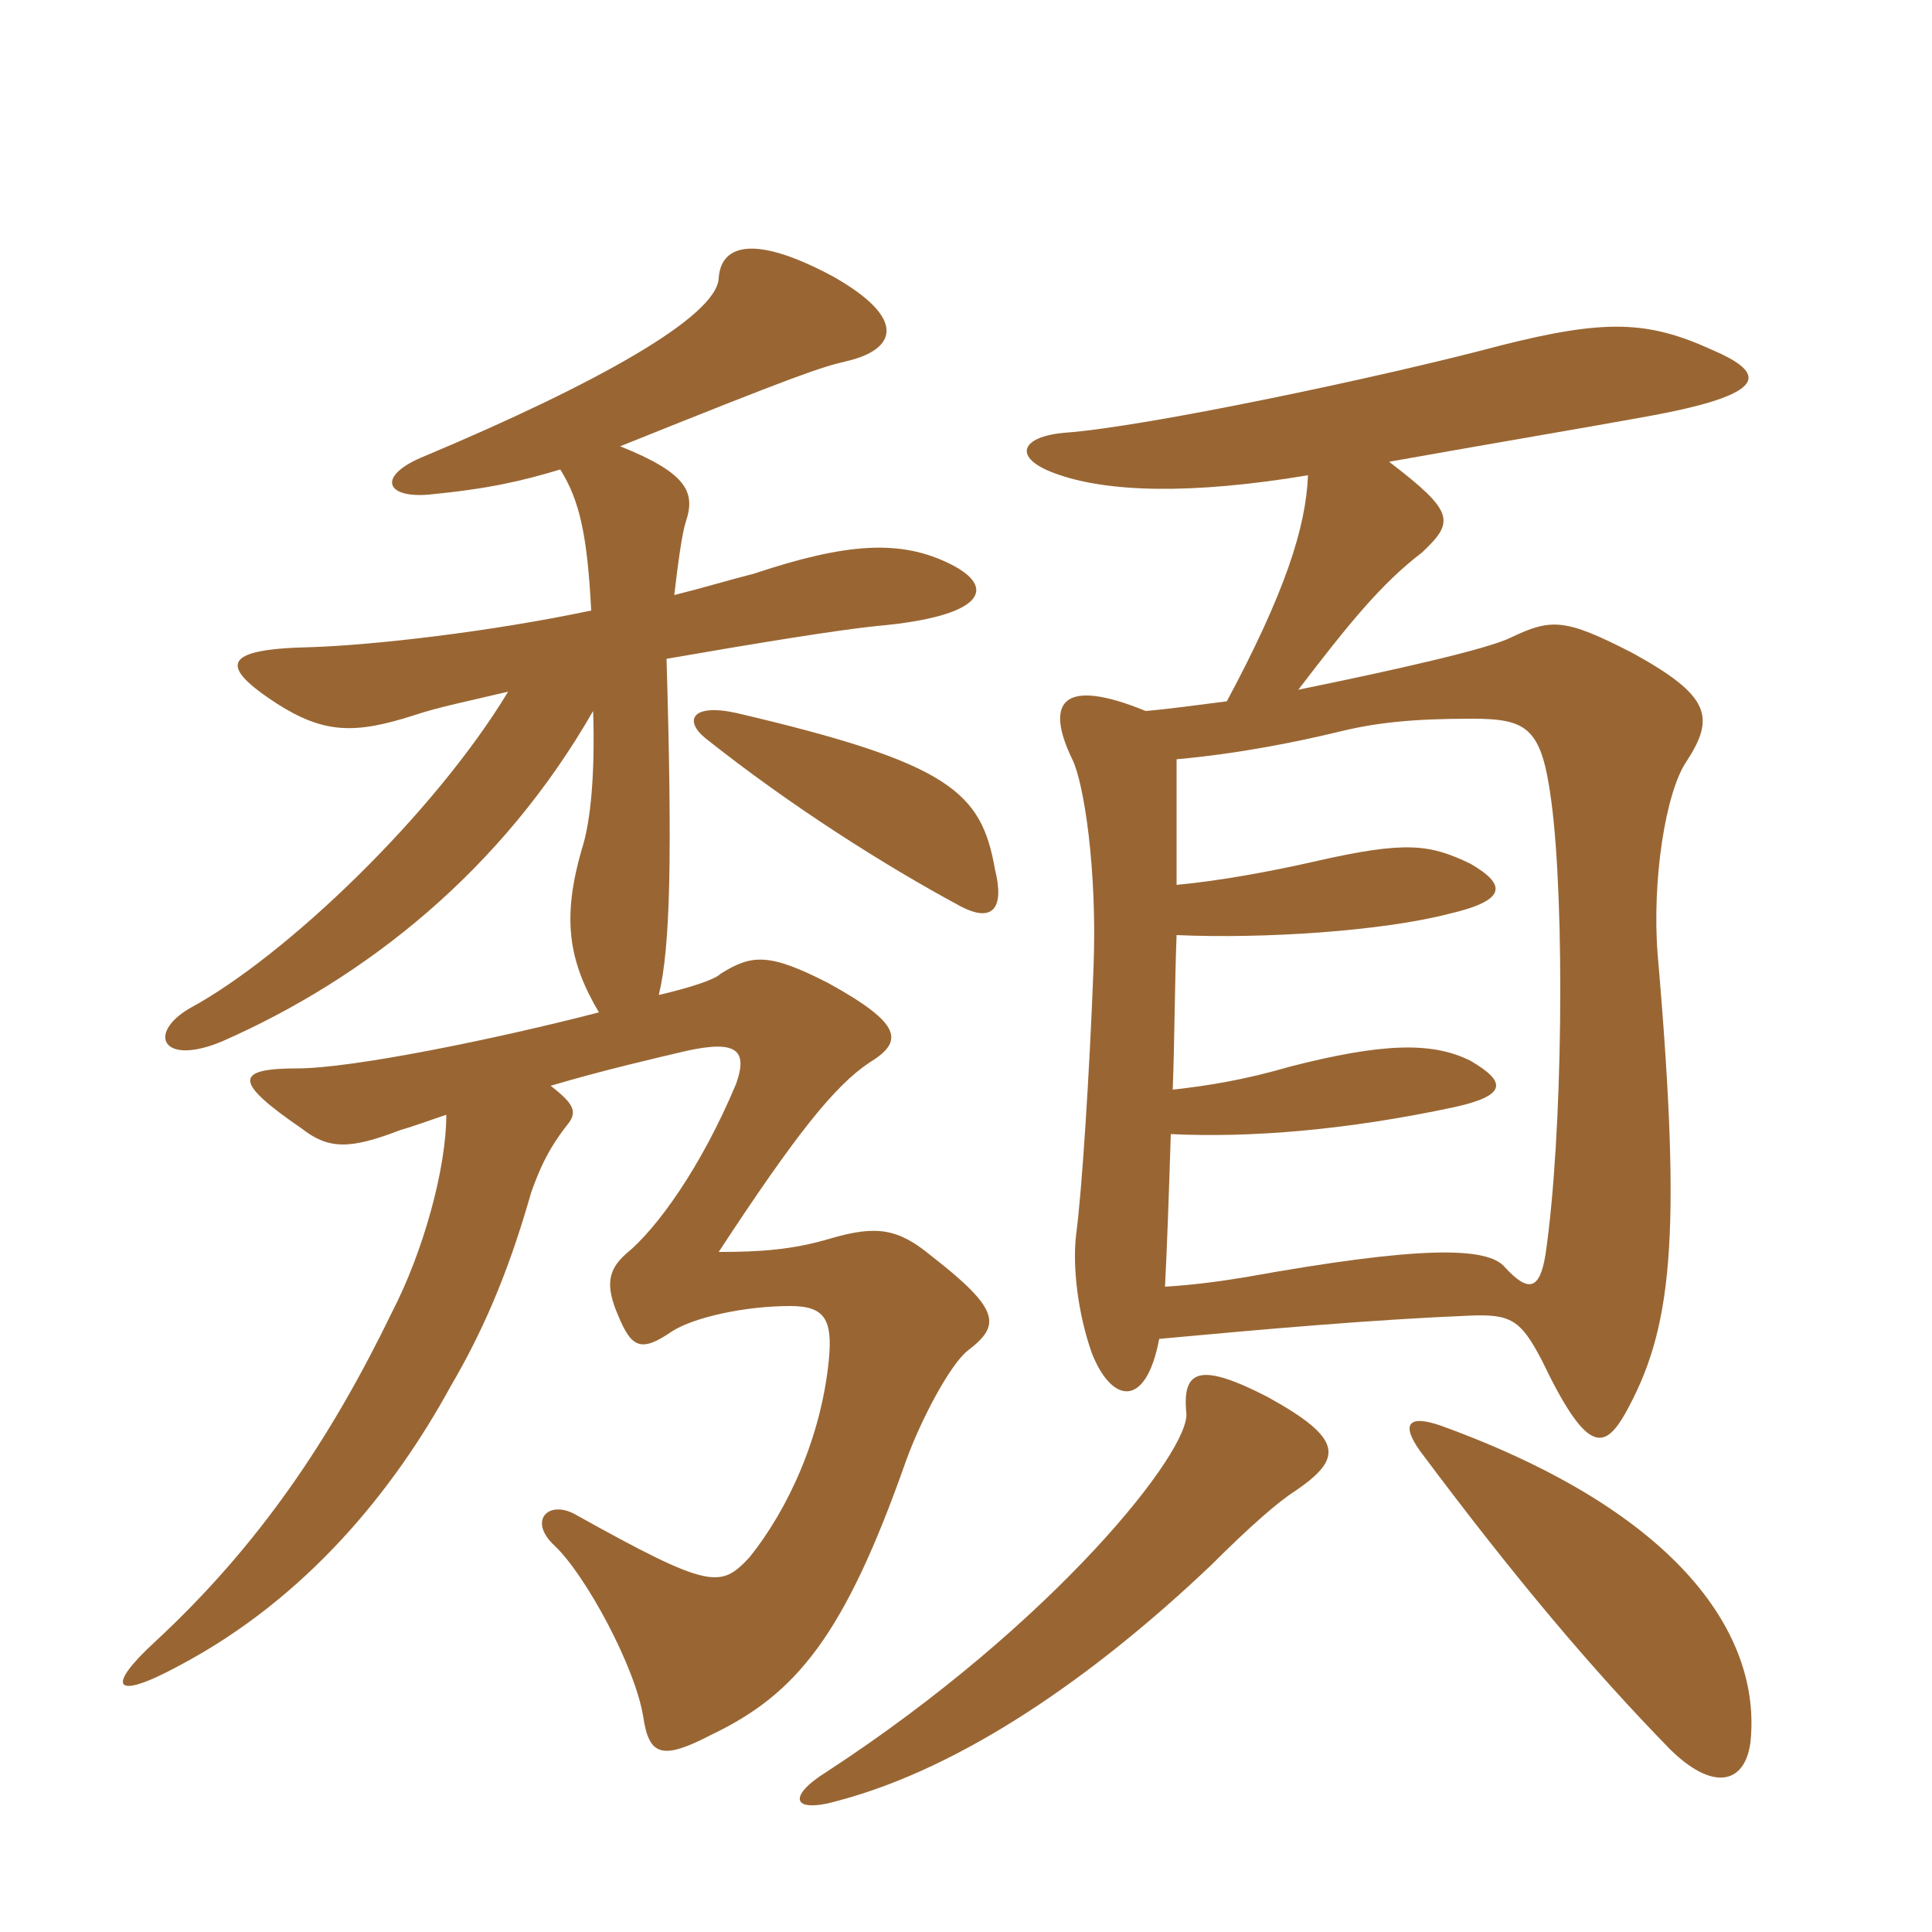 <svg xmlns="http://www.w3.org/2000/svg" xmlns:xlink="http://www.w3.org/1999/xlink" width="150" height="150"><path fill="#996633" padding="10" d="M92.10 109.65C92.55 112.50 81.90 126 64.20 137.55C61.05 139.50 61.50 140.85 65.10 139.80C74.70 137.25 84.90 130.20 94.05 121.50C97.05 118.50 99.30 116.55 100.50 115.80C104.25 113.25 104.40 111.75 98.40 108.45C93.15 105.75 91.80 106.35 92.10 109.65ZM110.25 112.65C117.75 122.70 123.75 129.75 129.60 135.75C132.90 139.05 135.45 138.60 135.90 135.30C136.80 127.05 130.50 117.45 111.90 110.70C109.35 109.80 108.75 110.55 110.25 112.65ZM90 103.95C98.10 103.20 106.65 102.45 114 102.15C117.30 102 118.05 102.45 119.70 105.60C123.15 112.80 124.50 112.65 126.15 109.80C129.75 103.35 130.65 96.60 128.70 74.10C128.25 68.40 129.30 61.50 130.95 59.10C133.20 55.65 132.75 54 126.75 50.70C121.50 48 120.45 48 117.30 49.50C115.50 50.40 108.15 52.05 100.80 53.55C104.70 48.45 107.25 45.30 110.40 42.90C112.95 40.50 112.95 39.75 107.85 35.85C117.15 34.20 122.55 33.30 127.50 32.40C137.70 30.60 137.10 28.95 132.90 27.15C127.95 24.90 124.65 24.75 116.40 26.85C107.40 29.25 88.95 33.15 82.65 33.60C79.20 33.90 78.60 35.55 81.90 36.75C85.95 38.25 92.55 38.40 101.55 36.90C101.40 40.95 99.75 46.05 95.25 54.45C92.85 54.75 90.75 55.05 88.95 55.20C82.35 52.50 81.15 54.60 83.25 58.95C84.15 60.75 85.20 67.50 84.90 75.15C84.60 83.10 84 92.55 83.55 95.85C83.25 98.40 83.70 102 84.75 105C86.25 108.90 88.95 109.50 90 103.95ZM91.35 68.70C91.35 64.95 91.35 61.50 91.35 58.95C96.30 58.50 100.65 57.60 103.80 56.85C106.80 56.10 109.65 55.80 114.30 55.80C118.65 55.80 119.70 56.55 120.45 62.25C121.50 70.20 121.35 88.05 120 97.35C119.55 100.20 118.65 100.35 116.85 98.40C115.50 96.75 110.10 96.75 96.75 99.15C94.95 99.45 92.85 99.75 90.45 99.90C90.60 97.05 90.75 92.85 90.90 88.05C97.05 88.35 104.55 87.75 112.95 85.95C117 85.05 117 84 114.15 82.35C111.15 80.85 107.25 81 100.20 82.80C96.60 83.85 93.75 84.30 91.05 84.60C91.20 80.70 91.20 76.50 91.35 72.60C98.10 72.90 107.25 72.30 112.50 70.95C117 69.90 117 68.70 114.15 67.05C111 65.55 109.20 65.25 102 66.90C98.70 67.65 94.65 68.40 91.35 68.70ZM77.25 67.50C76.20 61.50 73.80 59.25 57.15 55.35C53.70 54.60 53.10 55.95 54.75 57.30C61.35 62.55 68.70 67.20 74.55 70.35C77.10 71.70 78 70.50 77.25 67.50ZM52.35 46.20C52.65 43.65 52.95 41.40 53.25 40.50C54 38.25 53.40 36.75 48.15 34.65C61.95 29.10 63.75 28.50 65.70 28.05C69.60 27.15 70.50 24.75 64.65 21.45C58.20 18 55.95 19.20 55.80 21.60C55.65 24.60 46.20 29.85 33 35.40C29.25 36.90 29.85 38.70 33.30 38.40C37.95 37.95 40.50 37.35 43.50 36.45C45 38.85 45.60 41.55 45.90 47.40C38.10 49.05 28.95 50.10 24 50.25C17.10 50.40 17.10 51.75 21.45 54.60C25.20 57 27.60 57 32.25 55.50C34.05 54.90 36.30 54.45 39.45 53.70C33.75 63.15 22.20 74.25 14.70 78.30C11.40 80.25 12.60 82.80 17.25 80.85C28.50 75.90 39 67.50 46.05 55.20C46.20 59.85 45.90 63.75 45.15 66C43.65 71.25 44.10 74.55 46.50 78.60C38.40 80.70 27.30 82.95 23.10 82.95C18.15 82.95 18.15 84 23.40 87.60C25.50 89.25 27.15 89.25 31.05 87.75C32.10 87.45 33.30 87 34.65 86.55C34.65 90.75 32.85 97.20 30.45 101.85C25.65 111.75 20.10 120 12 127.50C8.25 130.95 8.70 132.15 13.95 129.30C23.85 124.05 30.60 115.65 34.95 107.70C37.95 102.60 39.75 97.80 41.25 92.55C41.85 90.90 42.45 89.40 43.95 87.45C44.85 86.40 44.70 85.80 42.75 84.30C46.80 83.10 50.70 82.20 53.25 81.60C57.30 80.70 58.05 81.60 57.15 84.15C54.45 90.60 51 95.40 48.60 97.35C47.25 98.55 46.95 99.75 48 102.15C49.05 104.70 49.80 105 52.20 103.35C53.85 102.30 57.75 101.40 61.35 101.40C64.05 101.40 64.65 102.45 64.35 105.60C63.75 111.60 61.20 117.15 58.20 120.90C55.95 123.30 55.20 123.45 44.70 117.60C42.60 116.40 40.95 118.05 43.05 120C45.45 122.25 49.35 129.45 49.95 133.35C50.40 136.35 51.45 136.65 55.20 134.70C61.80 131.55 65.55 127.05 70.35 113.40C71.55 110.10 73.80 105.90 75.15 104.85C77.70 102.90 77.70 101.70 72.30 97.50C69.75 95.40 68.10 95.10 64.50 96.15C61.50 97.05 58.95 97.20 55.80 97.20C61.80 88.05 64.80 84.30 67.50 82.50C70.20 80.85 70.05 79.50 64.35 76.35C59.70 73.95 58.35 74.10 55.95 75.60C55.50 76.05 53.70 76.65 51.15 77.25C52.05 73.50 52.20 66.60 51.75 51.15C58.65 49.95 65.10 48.90 68.10 48.60C76.50 47.85 77.40 45.60 73.80 43.80C69.90 41.85 65.70 42.15 58.50 44.55C56.70 45 54.75 45.60 52.35 46.20Z"/></svg>